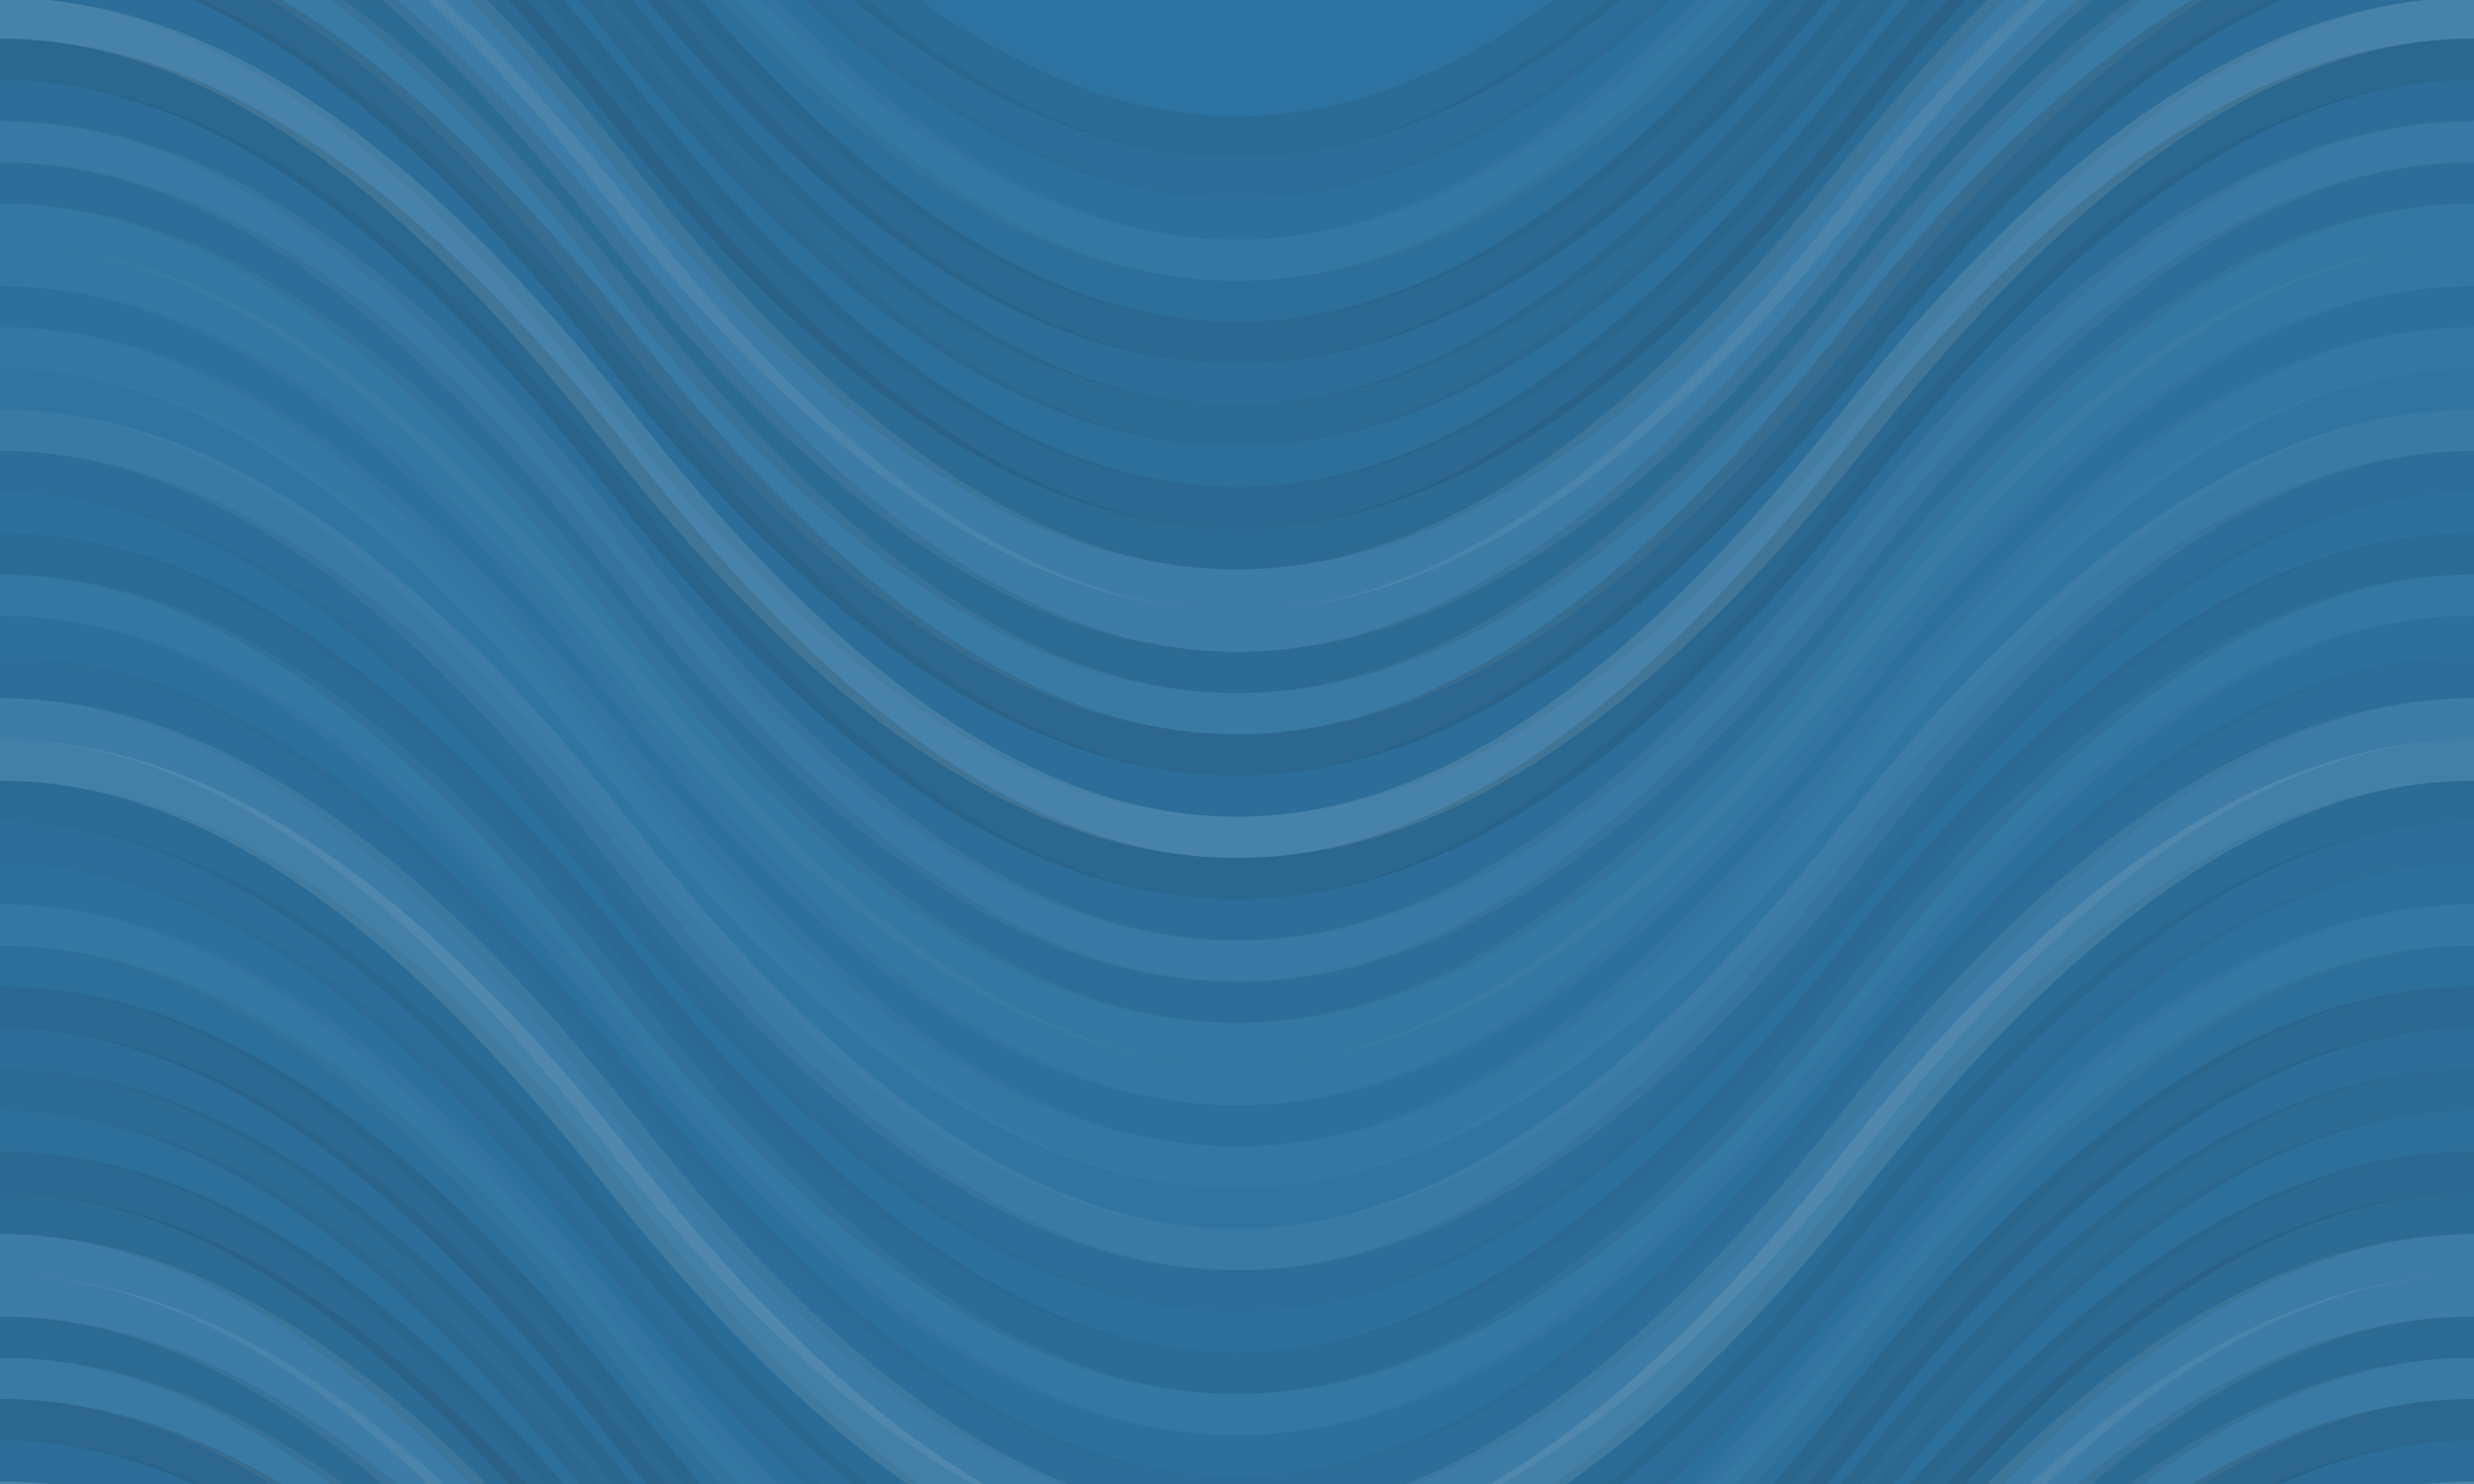 <svg xmlns="http://www.w3.org/2000/svg" width="240" height="144" viewbox="0 0 240 144" preserveAspectRatio="none"><rect x="0" y="0" width="100%" height="100%" fill="rgb(45, 115, 161)" /><path d="M0 53 C 42 0, 78 0, 120 53 S 198 106, 240 53 S 318 0, 360, 53" fill="none" stroke="#222" style="opacity:0.081;stroke-width:4px;" transform="translate(-60, -79.5)" /><path d="M0 53 C 42 0, 78 0, 120 53 S 198 106, 240 53 S 318 0, 360, 53" fill="none" stroke="#222" style="opacity:0.081;stroke-width:4px;" transform="translate(-60, 64.5)" /><path d="M0 53 C 42 0, 78 0, 120 53 S 198 106, 240 53 S 318 0, 360, 53" fill="none" stroke="#222" style="opacity:0.063;stroke-width:4px;" transform="translate(-60, -75.5)" /><path d="M0 53 C 42 0, 78 0, 120 53 S 198 106, 240 53 S 318 0, 360, 53" fill="none" stroke="#222" style="opacity:0.063;stroke-width:4px;" transform="translate(-60, 68.5)" /><path d="M0 53 C 42 0, 78 0, 120 53 S 198 106, 240 53 S 318 0, 360, 53" fill="none" stroke="#222" style="opacity:0.029;stroke-width:4px;" transform="translate(-60, -71.5)" /><path d="M0 53 C 42 0, 78 0, 120 53 S 198 106, 240 53 S 318 0, 360, 53" fill="none" stroke="#222" style="opacity:0.029;stroke-width:4px;" transform="translate(-60, 72.5)" /><path d="M0 53 C 42 0, 78 0, 120 53 S 198 106, 240 53 S 318 0, 360, 53" fill="none" stroke="#ddd" style="opacity:0.037;stroke-width:4px;" transform="translate(-60, -67.5)" /><path d="M0 53 C 42 0, 78 0, 120 53 S 198 106, 240 53 S 318 0, 360, 53" fill="none" stroke="#ddd" style="opacity:0.037;stroke-width:4px;" transform="translate(-60, 76.5)" /><path d="M0 53 C 42 0, 78 0, 120 53 S 198 106, 240 53 S 318 0, 360, 53" fill="none" stroke="#222" style="opacity:0.046;stroke-width:4px;" transform="translate(-60, -63.5)" /><path d="M0 53 C 42 0, 78 0, 120 53 S 198 106, 240 53 S 318 0, 360, 53" fill="none" stroke="#222" style="opacity:0.046;stroke-width:4px;" transform="translate(-60, 80.5)" /><path d="M0 53 C 42 0, 78 0, 120 53 S 198 106, 240 53 S 318 0, 360, 53" fill="none" stroke="#222" style="opacity:0.115;stroke-width:4px;" transform="translate(-60, -59.5)" /><path d="M0 53 C 42 0, 78 0, 120 53 S 198 106, 240 53 S 318 0, 360, 53" fill="none" stroke="#222" style="opacity:0.115;stroke-width:4px;" transform="translate(-60, 84.5)" /><path d="M0 53 C 42 0, 78 0, 120 53 S 198 106, 240 53 S 318 0, 360, 53" fill="none" stroke="#222" style="opacity:0.063;stroke-width:4px;" transform="translate(-60, -55.5)" /><path d="M0 53 C 42 0, 78 0, 120 53 S 198 106, 240 53 S 318 0, 360, 53" fill="none" stroke="#222" style="opacity:0.063;stroke-width:4px;" transform="translate(-60, 88.5)" /><path d="M0 53 C 42 0, 78 0, 120 53 S 198 106, 240 53 S 318 0, 360, 53" fill="none" stroke="#222" style="opacity:0.098;stroke-width:4px;" transform="translate(-60, -51.5)" /><path d="M0 53 C 42 0, 78 0, 120 53 S 198 106, 240 53 S 318 0, 360, 53" fill="none" stroke="#222" style="opacity:0.098;stroke-width:4px;" transform="translate(-60, 92.5)" /><path d="M0 53 C 42 0, 78 0, 120 53 S 198 106, 240 53 S 318 0, 360, 53" fill="none" stroke="#222" style="opacity:0.046;stroke-width:4px;" transform="translate(-60, -47.5)" /><path d="M0 53 C 42 0, 78 0, 120 53 S 198 106, 240 53 S 318 0, 360, 53" fill="none" stroke="#222" style="opacity:0.046;stroke-width:4px;" transform="translate(-60, 96.5)" /><path d="M0 53 C 42 0, 78 0, 120 53 S 198 106, 240 53 S 318 0, 360, 53" fill="none" stroke="#222" style="opacity:0.115;stroke-width:4px;" transform="translate(-60, -43.5)" /><path d="M0 53 C 42 0, 78 0, 120 53 S 198 106, 240 53 S 318 0, 360, 53" fill="none" stroke="#222" style="opacity:0.115;stroke-width:4px;" transform="translate(-60, 100.5)" /><path d="M0 53 C 42 0, 78 0, 120 53 S 198 106, 240 53 S 318 0, 360, 53" fill="none" stroke="#222" style="opacity:0.098;stroke-width:4px;" transform="translate(-60, -39.5)" /><path d="M0 53 C 42 0, 78 0, 120 53 S 198 106, 240 53 S 318 0, 360, 53" fill="none" stroke="#222" style="opacity:0.098;stroke-width:4px;" transform="translate(-60, 104.5)" /><path d="M0 53 C 42 0, 78 0, 120 53 S 198 106, 240 53 S 318 0, 360, 53" fill="none" stroke="#ddd" style="opacity:0.089;stroke-width:4px;" transform="translate(-60, -35.5)" /><path d="M0 53 C 42 0, 78 0, 120 53 S 198 106, 240 53 S 318 0, 360, 53" fill="none" stroke="#ddd" style="opacity:0.089;stroke-width:4px;" transform="translate(-60, 108.5)" /><path d="M0 53 C 42 0, 78 0, 120 53 S 198 106, 240 53 S 318 0, 360, 53" fill="none" stroke="#ddd" style="opacity:0.089;stroke-width:4px;" transform="translate(-60, -31.5)" /><path d="M0 53 C 42 0, 78 0, 120 53 S 198 106, 240 53 S 318 0, 360, 53" fill="none" stroke="#ddd" style="opacity:0.089;stroke-width:4px;" transform="translate(-60, 112.5)" /><path d="M0 53 C 42 0, 78 0, 120 53 S 198 106, 240 53 S 318 0, 360, 53" fill="none" stroke="#222" style="opacity:0.098;stroke-width:4px;" transform="translate(-60, -27.5)" /><path d="M0 53 C 42 0, 78 0, 120 53 S 198 106, 240 53 S 318 0, 360, 53" fill="none" stroke="#222" style="opacity:0.098;stroke-width:4px;" transform="translate(-60, 116.5)" /><path d="M0 53 C 42 0, 78 0, 120 53 S 198 106, 240 53 S 318 0, 360, 53" fill="none" stroke="#ddd" style="opacity:0.072;stroke-width:4px;" transform="translate(-60, -23.5)" /><path d="M0 53 C 42 0, 78 0, 120 53 S 198 106, 240 53 S 318 0, 360, 53" fill="none" stroke="#ddd" style="opacity:0.072;stroke-width:4px;" transform="translate(-60, 120.5)" /><path d="M0 53 C 42 0, 78 0, 120 53 S 198 106, 240 53 S 318 0, 360, 53" fill="none" stroke="#222" style="opacity:0.15;stroke-width:4px;" transform="translate(-60, -19.5)" /><path d="M0 53 C 42 0, 78 0, 120 53 S 198 106, 240 53 S 318 0, 360, 53" fill="none" stroke="#222" style="opacity:0.15;stroke-width:4px;" transform="translate(-60, 124.5)" /><path d="M0 53 C 42 0, 78 0, 120 53 S 198 106, 240 53 S 318 0, 360, 53" fill="none" stroke="#222" style="opacity:0.063;stroke-width:4px;" transform="translate(-60, -15.5)" /><path d="M0 53 C 42 0, 78 0, 120 53 S 198 106, 240 53 S 318 0, 360, 53" fill="none" stroke="#222" style="opacity:0.063;stroke-width:4px;" transform="translate(-60, 128.5)" /><path d="M0 53 C 42 0, 78 0, 120 53 S 198 106, 240 53 S 318 0, 360, 53" fill="none" stroke="#ddd" style="opacity:0.141;stroke-width:4px;" transform="translate(-60, -11.5)" /><path d="M0 53 C 42 0, 78 0, 120 53 S 198 106, 240 53 S 318 0, 360, 53" fill="none" stroke="#ddd" style="opacity:0.141;stroke-width:4px;" transform="translate(-60, 132.5)" /><path d="M0 53 C 42 0, 78 0, 120 53 S 198 106, 240 53 S 318 0, 360, 53" fill="none" stroke="#222" style="opacity:0.133;stroke-width:4px;" transform="translate(-60, -7.5)" /><path d="M0 53 C 42 0, 78 0, 120 53 S 198 106, 240 53 S 318 0, 360, 53" fill="none" stroke="#222" style="opacity:0.133;stroke-width:4px;" transform="translate(-60, 136.5)" /><path d="M0 53 C 42 0, 78 0, 120 53 S 198 106, 240 53 S 318 0, 360, 53" fill="none" stroke="#222" style="opacity:0.063;stroke-width:4px;" transform="translate(-60, -3.5)" /><path d="M0 53 C 42 0, 78 0, 120 53 S 198 106, 240 53 S 318 0, 360, 53" fill="none" stroke="#222" style="opacity:0.063;stroke-width:4px;" transform="translate(-60, 140.5)" /><path d="M0 53 C 42 0, 78 0, 120 53 S 198 106, 240 53 S 318 0, 360, 53" fill="none" stroke="#ddd" style="opacity:0.055;stroke-width:4px;" transform="translate(-60, 0.5)" /><path d="M0 53 C 42 0, 78 0, 120 53 S 198 106, 240 53 S 318 0, 360, 53" fill="none" stroke="#ddd" style="opacity:0.055;stroke-width:4px;" transform="translate(-60, 144.5)" /><path d="M0 53 C 42 0, 78 0, 120 53 S 198 106, 240 53 S 318 0, 360, 53" fill="none" stroke="#222" style="opacity:0.063;stroke-width:4px;" transform="translate(-60, 4.5)" /><path d="M0 53 C 42 0, 78 0, 120 53 S 198 106, 240 53 S 318 0, 360, 53" fill="none" stroke="#222" style="opacity:0.063;stroke-width:4px;" transform="translate(-60, 148.5)" /><path d="M0 53 C 42 0, 78 0, 120 53 S 198 106, 240 53 S 318 0, 360, 53" fill="none" stroke="#ddd" style="opacity:0.037;stroke-width:4px;" transform="translate(-60, 8.5)" /><path d="M0 53 C 42 0, 78 0, 120 53 S 198 106, 240 53 S 318 0, 360, 53" fill="none" stroke="#ddd" style="opacity:0.037;stroke-width:4px;" transform="translate(-60, 152.5)" /><path d="M0 53 C 42 0, 78 0, 120 53 S 198 106, 240 53 S 318 0, 360, 53" fill="none" stroke="#ddd" style="opacity:0.037;stroke-width:4px;" transform="translate(-60, 12.5)" /><path d="M0 53 C 42 0, 78 0, 120 53 S 198 106, 240 53 S 318 0, 360, 53" fill="none" stroke="#ddd" style="opacity:0.037;stroke-width:4px;" transform="translate(-60, 156.5)" /><path d="M0 53 C 42 0, 78 0, 120 53 S 198 106, 240 53 S 318 0, 360, 53" fill="none" stroke="#222" style="opacity:0.029;stroke-width:4px;" transform="translate(-60, 16.5)" /><path d="M0 53 C 42 0, 78 0, 120 53 S 198 106, 240 53 S 318 0, 360, 53" fill="none" stroke="#222" style="opacity:0.029;stroke-width:4px;" transform="translate(-60, 160.5)" /><path d="M0 53 C 42 0, 78 0, 120 53 S 198 106, 240 53 S 318 0, 360, 53" fill="none" stroke="#ddd" style="opacity:0.037;stroke-width:4px;" transform="translate(-60, 20.5)" /><path d="M0 53 C 42 0, 78 0, 120 53 S 198 106, 240 53 S 318 0, 360, 53" fill="none" stroke="#ddd" style="opacity:0.037;stroke-width:4px;" transform="translate(-60, 164.5)" /><path d="M0 53 C 42 0, 78 0, 120 53 S 198 106, 240 53 S 318 0, 360, 53" fill="none" stroke="#ddd" style="opacity:0.02;stroke-width:4px;" transform="translate(-60, 24.5)" /><path d="M0 53 C 42 0, 78 0, 120 53 S 198 106, 240 53 S 318 0, 360, 53" fill="none" stroke="#ddd" style="opacity:0.02;stroke-width:4px;" transform="translate(-60, 168.5)" /><path d="M0 53 C 42 0, 78 0, 120 53 S 198 106, 240 53 S 318 0, 360, 53" fill="none" stroke="#ddd" style="opacity:0.072;stroke-width:4px;" transform="translate(-60, 28.5)" /><path d="M0 53 C 42 0, 78 0, 120 53 S 198 106, 240 53 S 318 0, 360, 53" fill="none" stroke="#ddd" style="opacity:0.072;stroke-width:4px;" transform="translate(-60, 172.5)" /><path d="M0 53 C 42 0, 78 0, 120 53 S 198 106, 240 53 S 318 0, 360, 53" fill="none" stroke="#222" style="opacity:0.063;stroke-width:4px;" transform="translate(-60, 32.5)" /><path d="M0 53 C 42 0, 78 0, 120 53 S 198 106, 240 53 S 318 0, 360, 53" fill="none" stroke="#222" style="opacity:0.063;stroke-width:4px;" transform="translate(-60, 176.5)" /><path d="M0 53 C 42 0, 78 0, 120 53 S 198 106, 240 53 S 318 0, 360, 53" fill="none" stroke="#222" style="opacity:0.029;stroke-width:4px;" transform="translate(-60, 36.5)" /><path d="M0 53 C 42 0, 78 0, 120 53 S 198 106, 240 53 S 318 0, 360, 53" fill="none" stroke="#222" style="opacity:0.029;stroke-width:4px;" transform="translate(-60, 180.5)" /><path d="M0 53 C 42 0, 78 0, 120 53 S 198 106, 240 53 S 318 0, 360, 53" fill="none" stroke="#222" style="opacity:0.081;stroke-width:4px;" transform="translate(-60, 40.5)" /><path d="M0 53 C 42 0, 78 0, 120 53 S 198 106, 240 53 S 318 0, 360, 53" fill="none" stroke="#222" style="opacity:0.081;stroke-width:4px;" transform="translate(-60, 184.5)" /><path d="M0 53 C 42 0, 78 0, 120 53 S 198 106, 240 53 S 318 0, 360, 53" fill="none" stroke="#ddd" style="opacity:0.037;stroke-width:4px;" transform="translate(-60, 44.5)" /><path d="M0 53 C 42 0, 78 0, 120 53 S 198 106, 240 53 S 318 0, 360, 53" fill="none" stroke="#ddd" style="opacity:0.037;stroke-width:4px;" transform="translate(-60, 188.5)" /><path d="M0 53 C 42 0, 78 0, 120 53 S 198 106, 240 53 S 318 0, 360, 53" fill="none" stroke="#222" style="opacity:0.029;stroke-width:4px;" transform="translate(-60, 48.5)" /><path d="M0 53 C 42 0, 78 0, 120 53 S 198 106, 240 53 S 318 0, 360, 53" fill="none" stroke="#222" style="opacity:0.029;stroke-width:4px;" transform="translate(-60, 192.5)" /><path d="M0 53 C 42 0, 78 0, 120 53 S 198 106, 240 53 S 318 0, 360, 53" fill="none" stroke="#222" style="opacity:0.063;stroke-width:4px;" transform="translate(-60, 52.5)" /><path d="M0 53 C 42 0, 78 0, 120 53 S 198 106, 240 53 S 318 0, 360, 53" fill="none" stroke="#222" style="opacity:0.063;stroke-width:4px;" transform="translate(-60, 196.5)" /><path d="M0 53 C 42 0, 78 0, 120 53 S 198 106, 240 53 S 318 0, 360, 53" fill="none" stroke="#ddd" style="opacity:0.089;stroke-width:4px;" transform="translate(-60, 56.5)" /><path d="M0 53 C 42 0, 78 0, 120 53 S 198 106, 240 53 S 318 0, 360, 53" fill="none" stroke="#ddd" style="opacity:0.089;stroke-width:4px;" transform="translate(-60, 200.5)" /><path d="M0 53 C 42 0, 78 0, 120 53 S 198 106, 240 53 S 318 0, 360, 53" fill="none" stroke="#ddd" style="opacity:0.124;stroke-width:4px;" transform="translate(-60, 60.5)" /><path d="M0 53 C 42 0, 78 0, 120 53 S 198 106, 240 53 S 318 0, 360, 53" fill="none" stroke="#ddd" style="opacity:0.124;stroke-width:4px;" transform="translate(-60, 204.5)" /></svg>